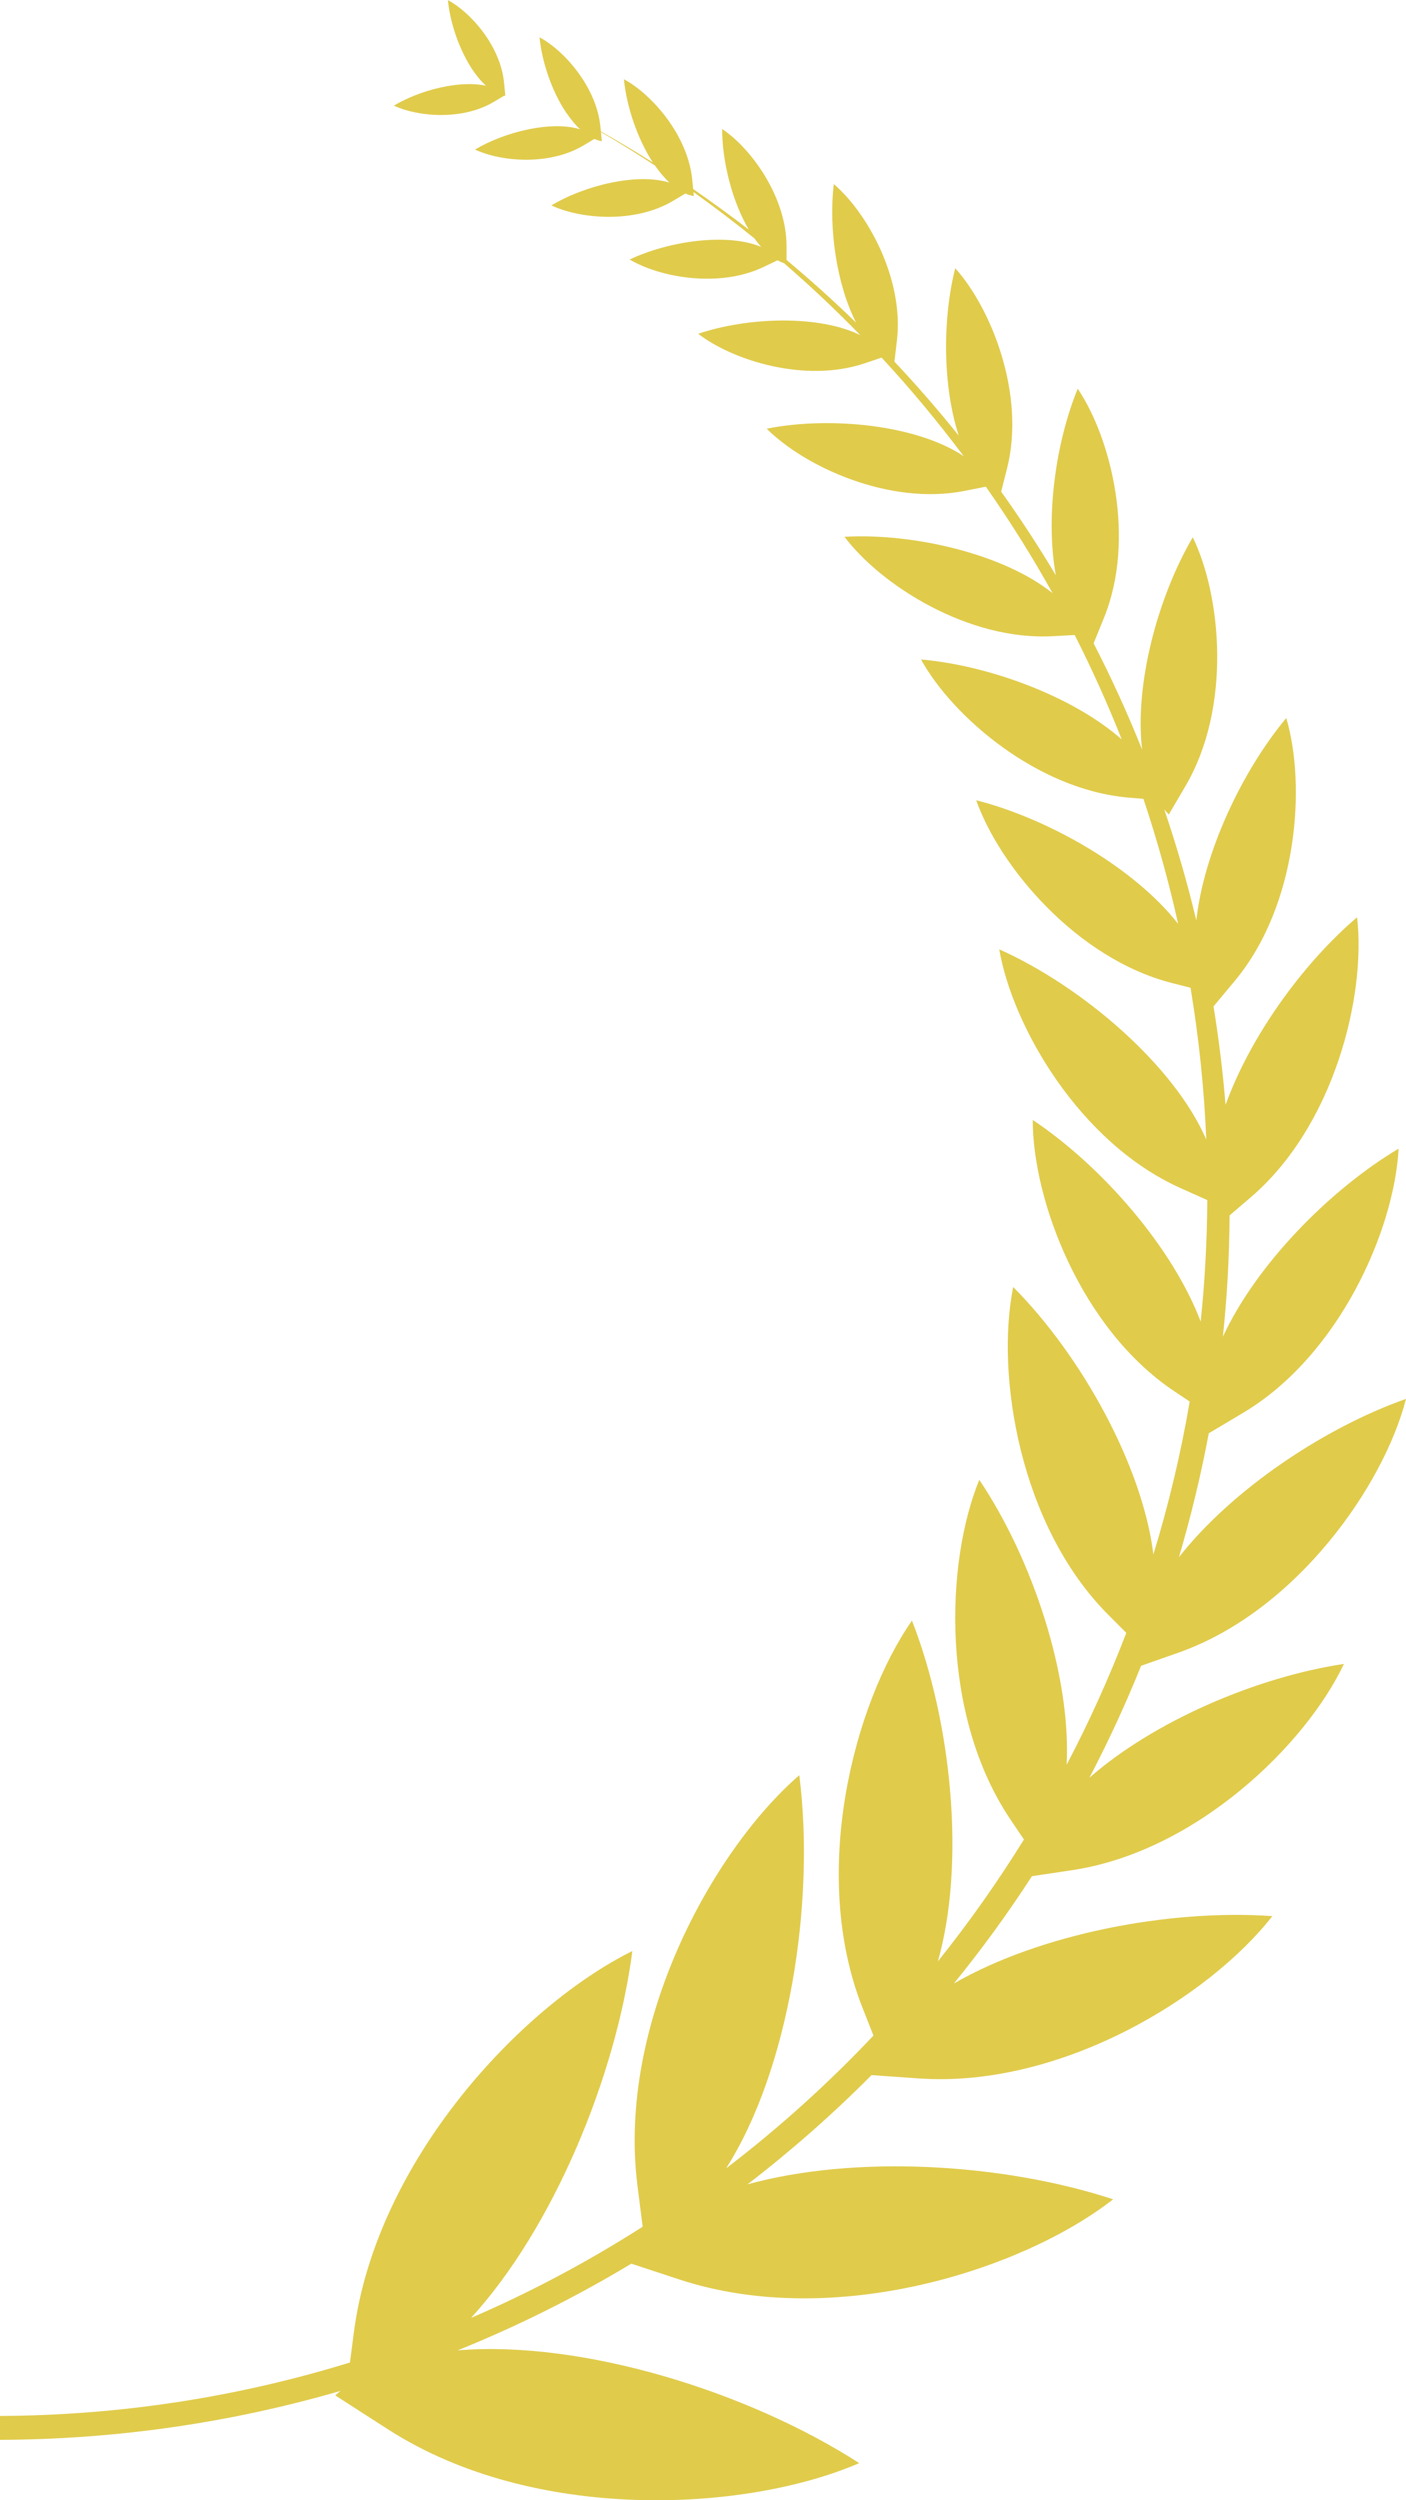 <svg width="45" height="80" viewBox="0 0 45 80" fill="none" xmlns="http://www.w3.org/2000/svg">
<g clip-path="url(#clip0_3177_4828)">
<path fill-rule="evenodd" clip-rule="evenodd" d="M16.174 3.066C16.174 3.066 16.152 3.061 16.138 3.061L15.805 3.259C14.795 3.863 13.363 3.737 12.606 3.38C13.449 2.876 14.715 2.56 15.557 2.744C14.916 2.172 14.429 0.974 14.335 0.003C15.073 0.399 16.02 1.477 16.133 2.648L16.174 3.069V3.066Z" fill="#E0CB4B"/>
<path fill-rule="evenodd" clip-rule="evenodd" d="M3.8147e-06 78.067C3.782 78.053 7.438 77.506 10.901 76.5C10.843 76.546 10.786 76.596 10.73 76.645L12.415 77.729C17.095 80.743 23.867 80.382 27.5 78.812C23.905 76.497 18.592 74.875 14.645 75.205C16.58 74.424 18.438 73.494 20.206 72.43L21.742 72.936C26.68 74.558 32.712 72.645 35.627 70.371C32.1 69.213 27.374 68.941 23.925 69.892C25.326 68.814 26.653 67.648 27.894 66.397L29.389 66.502C33.967 66.826 38.718 63.884 40.722 61.31C37.424 61.077 33.276 61.88 30.529 63.466C31.423 62.369 32.257 61.222 33.028 60.032L34.316 59.839C38.291 59.242 41.793 55.825 43.013 53.24C40.221 53.658 36.926 55.074 34.867 56.883C35.475 55.72 36.029 54.527 36.521 53.3L37.711 52.882C41.501 51.546 44.29 47.526 45 44.76C42.36 45.692 39.42 47.677 37.733 49.825C38.115 48.53 38.435 47.207 38.688 45.86L39.792 45.203C42.891 43.352 44.631 39.315 44.763 36.753C42.517 38.094 40.188 40.501 39.139 42.772C39.274 41.496 39.346 40.201 39.354 38.889L40.023 38.317C42.71 36.024 43.725 31.844 43.434 29.35C41.683 30.843 40.009 33.178 39.225 35.353C39.136 34.289 39.01 33.239 38.839 32.202L39.522 31.383C41.54 28.957 41.804 25.127 41.168 22.974C39.731 24.701 38.525 27.296 38.289 29.452C38.002 28.245 37.658 27.06 37.262 25.897C37.309 25.954 37.358 26.009 37.408 26.062L37.942 25.152C39.426 22.622 39.087 19.067 38.176 17.191C37.044 19.119 36.309 21.921 36.554 23.986C36.089 22.823 35.572 21.69 35.002 20.584L35.329 19.779C36.359 17.26 35.574 14.04 34.493 12.437C33.774 14.197 33.458 16.586 33.793 18.407C33.246 17.491 32.662 16.597 32.043 15.731L32.23 14.994C32.83 12.63 31.732 9.871 30.573 8.582C30.157 10.223 30.173 12.366 30.685 13.938C30.03 13.122 29.345 12.332 28.626 11.571L28.706 10.903C28.94 8.928 27.762 6.808 26.686 5.89C26.518 7.306 26.776 9.104 27.401 10.325C26.686 9.63 25.942 8.959 25.174 8.318V7.881C25.174 6.305 24.046 4.752 23.113 4.127C23.113 5.175 23.435 6.448 23.966 7.347C23.385 6.899 22.79 6.467 22.185 6.049L22.157 5.758C22.02 4.331 20.866 3.019 19.969 2.535C20.054 3.412 20.401 4.441 20.896 5.2C20.351 4.856 19.795 4.523 19.231 4.204L19.217 4.061C19.096 2.791 18.067 1.622 17.268 1.193C17.345 1.988 17.665 2.926 18.119 3.602L18.083 3.583L18.122 3.602C18.259 3.808 18.408 3.99 18.568 4.138C17.662 3.855 16.175 4.207 15.204 4.785C16.024 5.172 17.577 5.31 18.672 4.655L19.022 4.446C19.102 4.479 19.181 4.504 19.261 4.518L19.234 4.226C19.82 4.567 20.398 4.925 20.963 5.296C21.106 5.505 21.263 5.689 21.425 5.843C20.407 5.527 18.738 5.92 17.648 6.572C18.57 7.009 20.313 7.16 21.543 6.426L21.937 6.192C22.025 6.231 22.116 6.258 22.207 6.272L22.193 6.143C22.859 6.619 23.512 7.114 24.148 7.63C24.216 7.727 24.288 7.817 24.36 7.9C23.28 7.446 21.411 7.707 20.153 8.304C21.117 8.876 23.005 9.223 24.431 8.546L24.885 8.329C24.954 8.365 25.023 8.398 25.092 8.42C25.94 9.154 26.755 9.921 27.534 10.724C26.22 10.075 23.952 10.138 22.345 10.68C23.468 11.543 25.783 12.261 27.671 11.626L28.216 11.442C29.147 12.445 30.022 13.501 30.845 14.598C29.353 13.597 26.584 13.311 24.538 13.716C25.766 14.942 28.467 16.179 30.862 15.709L31.553 15.572C32.321 16.669 33.034 17.804 33.689 18.981C32.144 17.738 29.265 17.051 27.027 17.175C28.191 18.72 30.985 20.507 33.703 20.356L34.396 20.318C34.947 21.404 35.45 22.517 35.902 23.659C34.349 22.292 31.677 21.294 29.477 21.101C30.485 22.927 33.188 25.264 36.111 25.52L36.596 25.561C37.033 26.865 37.405 28.201 37.708 29.562C36.326 27.791 33.598 26.207 31.244 25.605C31.99 27.72 34.451 30.673 37.51 31.454L38.104 31.605C38.368 33.194 38.539 34.817 38.608 36.464C37.587 34.099 34.652 31.569 31.982 30.376C32.406 32.851 34.561 36.574 37.788 38.017L38.641 38.4C38.633 39.711 38.561 41.009 38.429 42.288C37.534 39.923 35.28 37.322 33.053 35.834C33.053 38.4 34.589 42.519 37.592 44.521L38.077 44.845C37.793 46.514 37.402 48.147 36.915 49.737C36.565 46.899 34.611 43.377 32.428 41.18C31.864 43.979 32.629 48.81 35.462 51.659L36.048 52.247C35.492 53.696 34.853 55.107 34.138 56.468C34.286 53.63 33.047 49.883 31.343 47.35C30.259 49.992 30.094 54.879 32.337 58.214L32.772 58.858C31.93 60.216 31.01 61.519 30.017 62.759C30.906 59.63 30.462 55.115 29.188 51.854C27.322 54.529 25.92 59.933 27.591 64.206L27.955 65.132C26.501 66.672 24.924 68.094 23.239 69.381C25.249 66.23 26.099 60.892 25.582 56.801C22.79 59.221 19.754 64.769 20.401 69.922L20.569 71.248C18.826 72.361 16.993 73.34 15.077 74.165C17.692 71.303 19.71 66.472 20.239 62.427C16.69 64.184 12.043 69.117 11.325 74.633L11.201 75.592C7.653 76.687 3.887 77.286 -0.014 77.303V78.061L3.8147e-06 78.067Z" fill="#E0CB4B"/>
</g>
<defs>
<clipPath id="clip0_3177_4828">
<rect width="45" height="80" fill="white" transform="matrix(-1 0 0 1 45 0)"/>
</clipPath>
</defs>
</svg>
